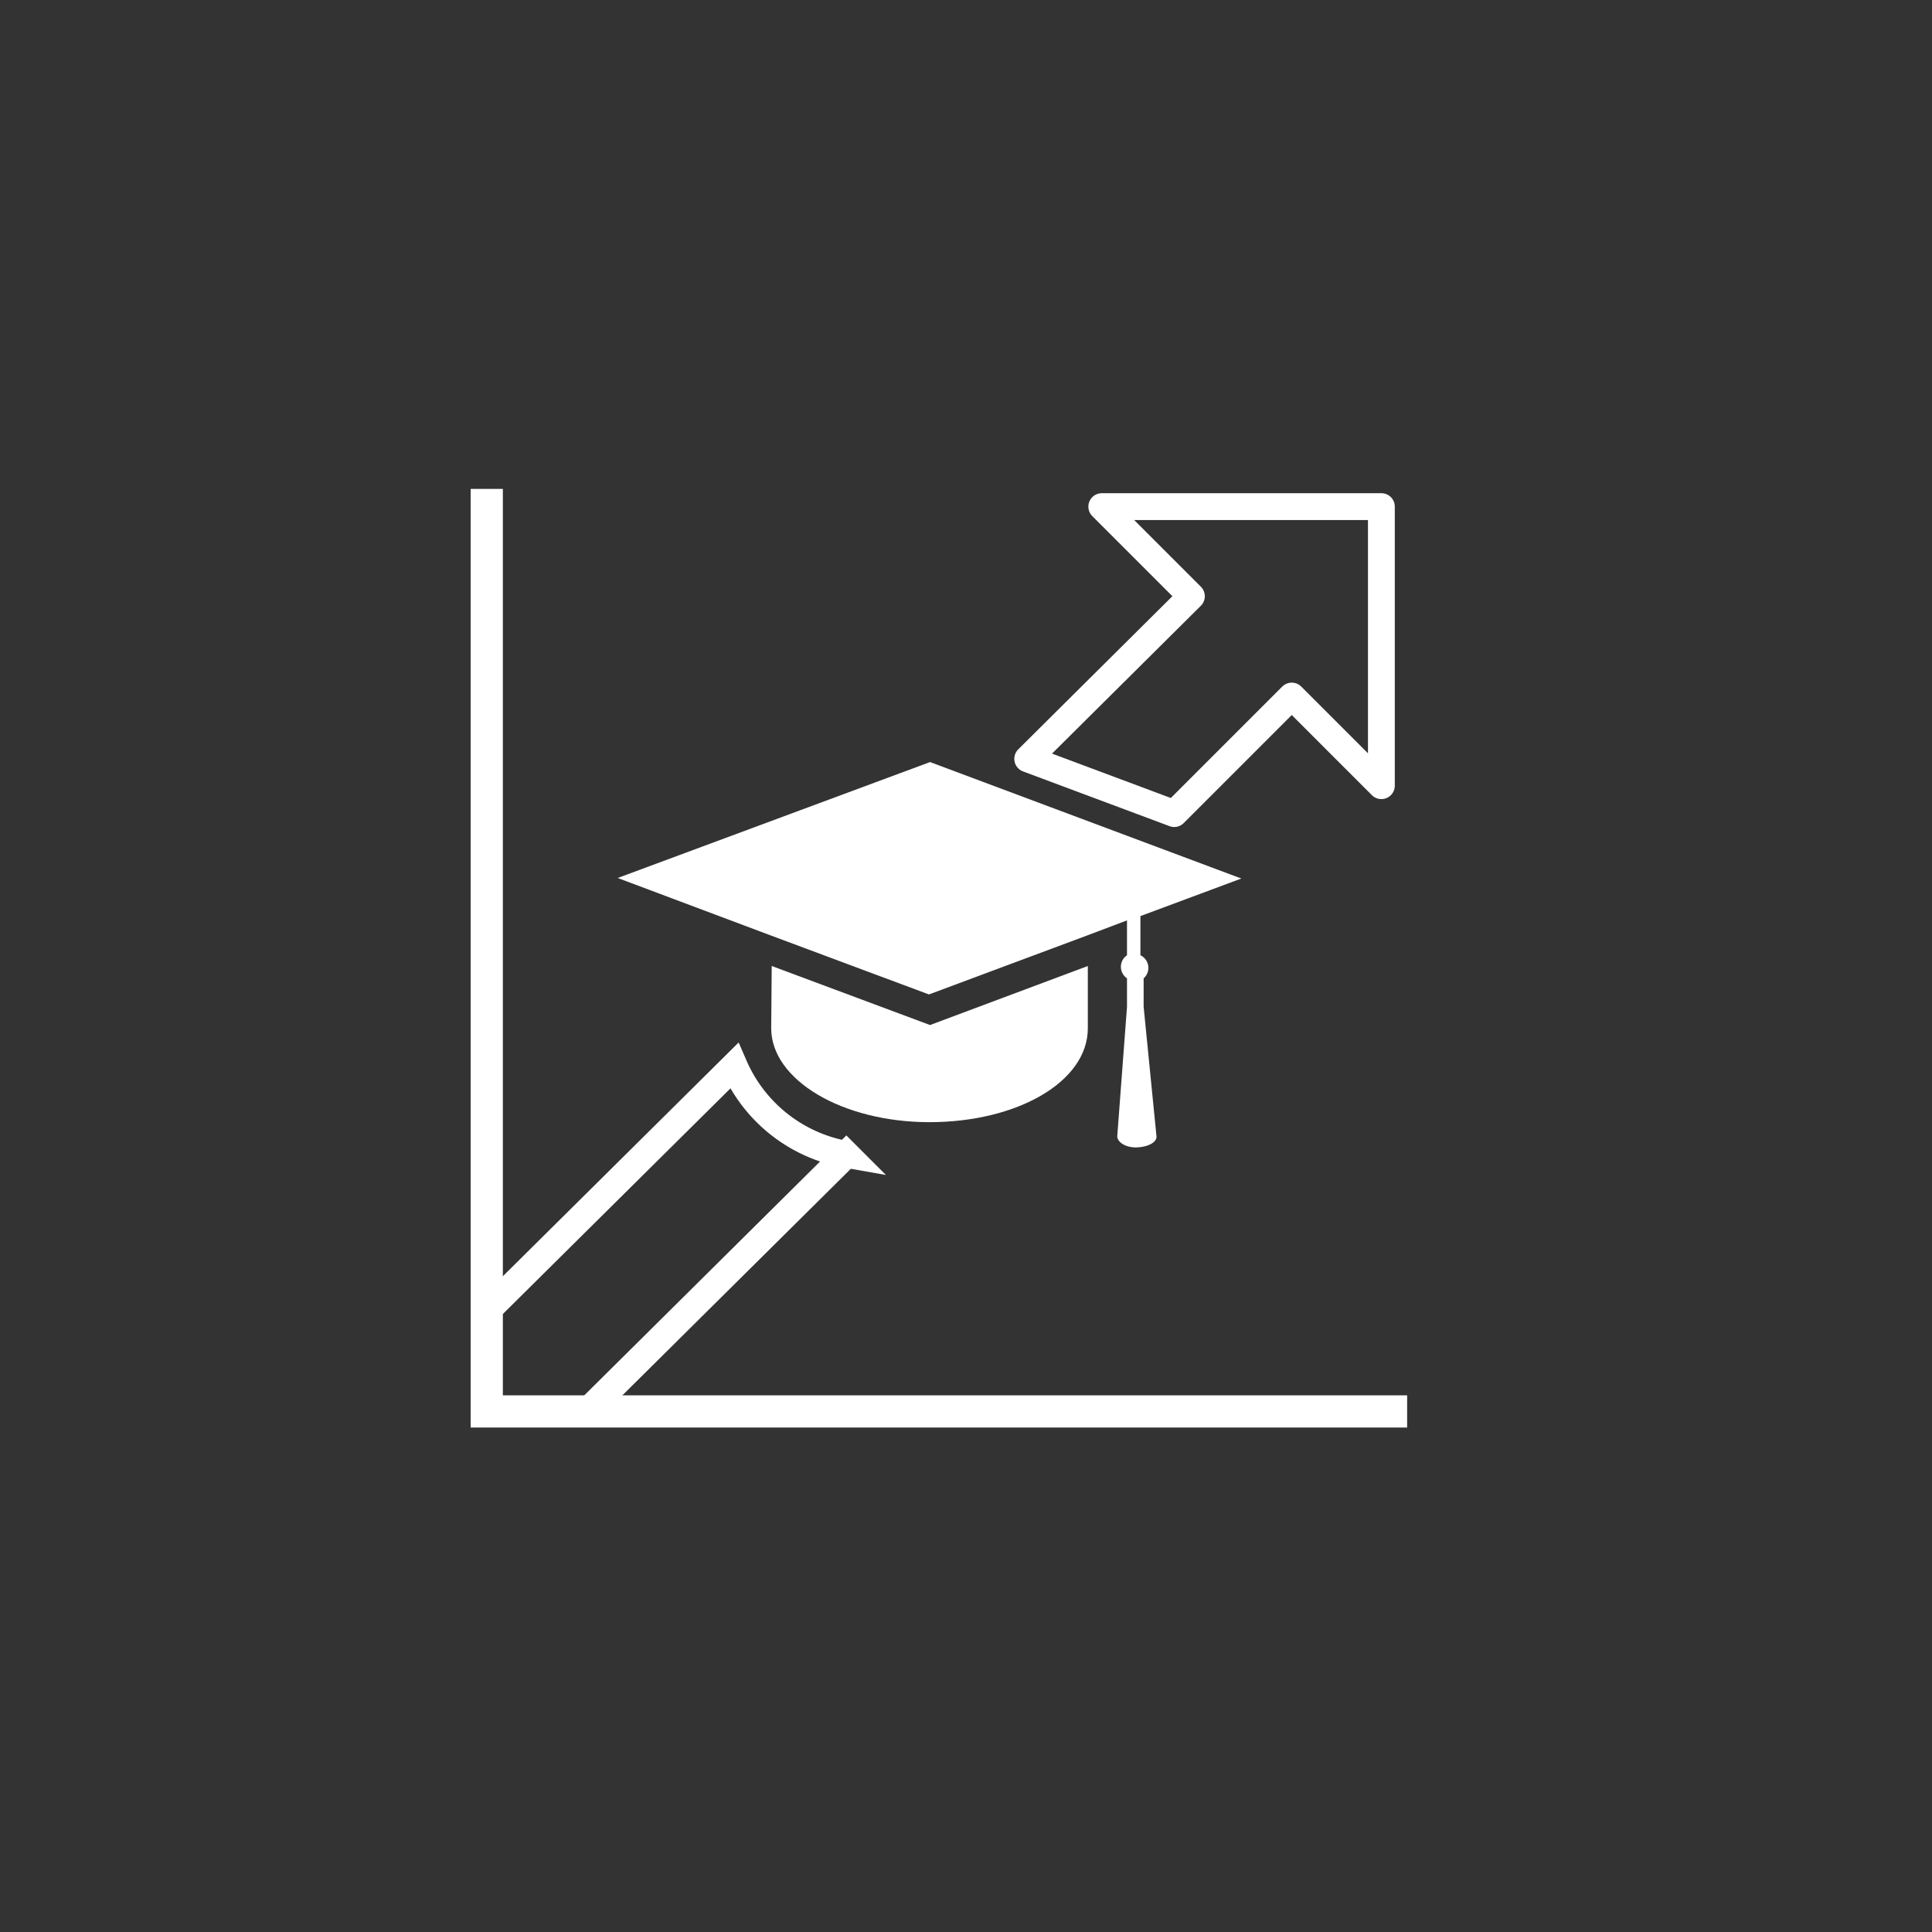<svg id="Layer_1" data-name="Layer 1" xmlns="http://www.w3.org/2000/svg" viewBox="0 0 36 36"><rect x="0" y="0" width="36" height="36" fill="#333333" stroke="none"/><defs><style>.cls-1,.cls-3,.cls-4{fill:none;stroke:#fff;}.cls-1,.cls-4{stroke-miterlimit:10;}.cls-1{stroke-width:0.6px;}.cls-2{fill:#fff;}.cls-3{stroke-linejoin:round;}.cls-3,.cls-4{stroke-width:0.5px;}</style></defs><title>Artboard 1 copy</title><polyline class="cls-1" points="9.07 9.11 9.07 26.3 26.22 26.3"/><path class="cls-2" d="M14.38,18l2.95,1.1L20.27,18v1.16h0c0,1-1.32,1.75-2.95,1.75s-2.95-.79-2.95-1.75h0Z"/><path class="cls-2" d="M17.33,14.2l5.8,2.17-1.88.7v.73a.26.26,0,0,1,.06.43v.53h0l.24,2.42a.13.13,0,0,1,0,0c0,.12-.19.2-.39.2s-.36-.11-.34-.23L21,18.76h0v-.53A.26.26,0,0,1,21,17.8v-.65l-.74.28-2.95,1.1-2.95-1.1-2.85-1.07Z"/><polygon class="cls-3" points="20.53 9.44 22.2 11.11 19.15 14.14 21.88 15.16 24.07 12.97 25.74 14.64 25.74 9.44 20.53 9.44"/><path class="cls-4" d="M13.68,19.86,9.07,24.43v1.87h1.87l4.83-4.79A2.81,2.81,0,0,1,13.68,19.86Z"/></svg>